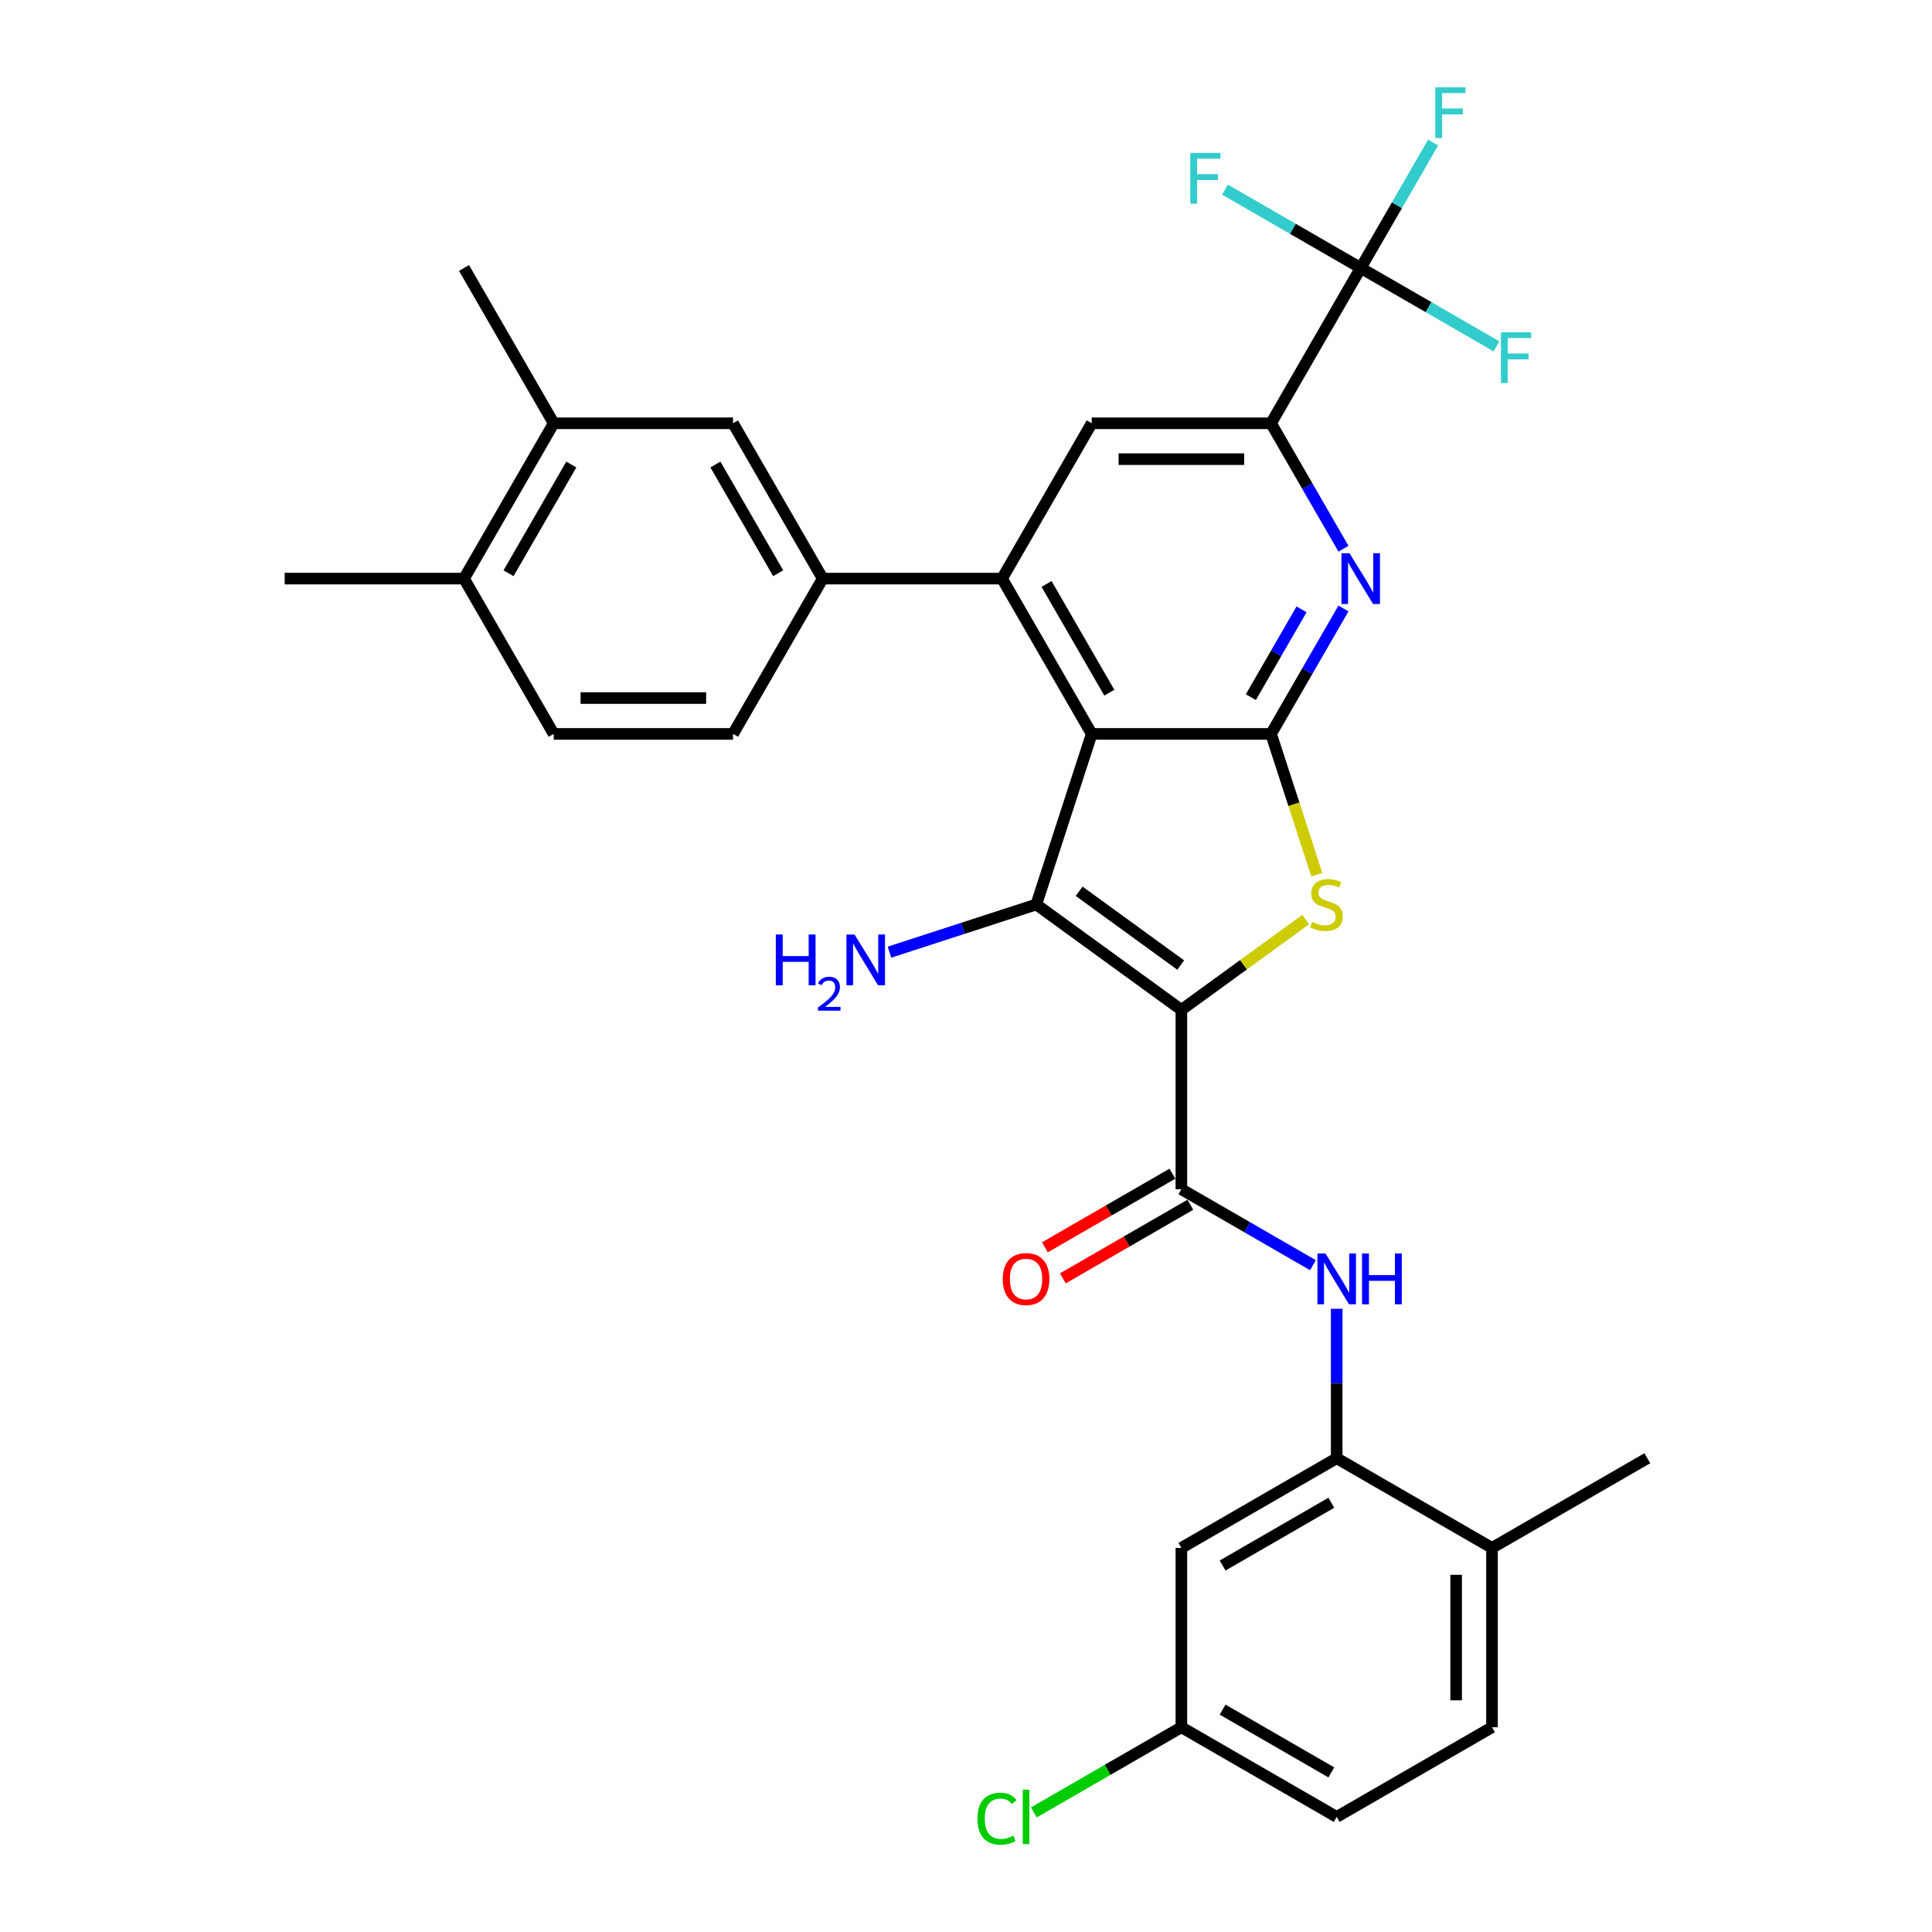 <?xml version='1.0' encoding='iso-8859-1'?>
<svg version='1.1' baseProfile='full'
              xmlns='http://www.w3.org/2000/svg'
                      xmlns:rdkit='http://www.rdkit.org/xml'
                      xmlns:xlink='http://www.w3.org/1999/xlink'
                  xml:space='preserve'
width='1000px' height='1000px' viewBox='0 0 1000 1000'>
<!-- END OF HEADER -->
<rect style='opacity:1.0;fill:#FFFFFF;stroke:none' width='1000' height='1000' x='0' y='0'> </rect>
<path class='bond-1' d='M 611.48,522.716 L 536.382,468.155' style='fill:none;fill-rule:evenodd;stroke:#000000;stroke-width:6px;stroke-linecap:butt;stroke-linejoin:miter;stroke-opacity:1' />
<path class='bond-1' d='M 611.127,499.513 L 558.559,461.32' style='fill:none;fill-rule:evenodd;stroke:#000000;stroke-width:6px;stroke-linecap:butt;stroke-linejoin:miter;stroke-opacity:1' />
<path class='bond-3' d='M 611.48,522.716 L 643.654,499.34' style='fill:none;fill-rule:evenodd;stroke:#000000;stroke-width:6px;stroke-linecap:butt;stroke-linejoin:miter;stroke-opacity:1' />
<path class='bond-3' d='M 643.654,499.34 L 675.828,475.965' style='fill:none;fill-rule:evenodd;stroke:#CCCC00;stroke-width:6px;stroke-linecap:butt;stroke-linejoin:miter;stroke-opacity:1' />
<path class='bond-5' d='M 611.48,522.716 L 611.48,615.542' style='fill:none;fill-rule:evenodd;stroke:#000000;stroke-width:6px;stroke-linecap:butt;stroke-linejoin:miter;stroke-opacity:1' />
<path class='bond-0' d='M 565.067,379.873 L 536.382,468.155' style='fill:none;fill-rule:evenodd;stroke:#000000;stroke-width:6px;stroke-linecap:butt;stroke-linejoin:miter;stroke-opacity:1' />
<path class='bond-4' d='M 565.067,379.873 L 518.654,299.484' style='fill:none;fill-rule:evenodd;stroke:#000000;stroke-width:6px;stroke-linecap:butt;stroke-linejoin:miter;stroke-opacity:1' />
<path class='bond-4' d='M 574.183,358.532 L 541.694,302.259' style='fill:none;fill-rule:evenodd;stroke:#000000;stroke-width:6px;stroke-linecap:butt;stroke-linejoin:miter;stroke-opacity:1' />
<path class='bond-32' d='M 565.067,379.873 L 657.892,379.873' style='fill:none;fill-rule:evenodd;stroke:#000000;stroke-width:6px;stroke-linecap:butt;stroke-linejoin:miter;stroke-opacity:1' />
<path class='bond-17' d='M 536.382,468.155 L 498.386,480.501' style='fill:none;fill-rule:evenodd;stroke:#000000;stroke-width:6px;stroke-linecap:butt;stroke-linejoin:miter;stroke-opacity:1' />
<path class='bond-17' d='M 498.386,480.501 L 460.39,492.846' style='fill:none;fill-rule:evenodd;stroke:#0000FF;stroke-width:6px;stroke-linecap:butt;stroke-linejoin:miter;stroke-opacity:1' />
<path class='bond-2' d='M 657.892,379.873 L 669.728,416.3' style='fill:none;fill-rule:evenodd;stroke:#000000;stroke-width:6px;stroke-linecap:butt;stroke-linejoin:miter;stroke-opacity:1' />
<path class='bond-2' d='M 669.728,416.3 L 681.564,452.727' style='fill:none;fill-rule:evenodd;stroke:#CCCC00;stroke-width:6px;stroke-linecap:butt;stroke-linejoin:miter;stroke-opacity:1' />
<path class='bond-6' d='M 657.892,379.873 L 676.634,347.41' style='fill:none;fill-rule:evenodd;stroke:#000000;stroke-width:6px;stroke-linecap:butt;stroke-linejoin:miter;stroke-opacity:1' />
<path class='bond-6' d='M 676.634,347.41 L 695.377,314.948' style='fill:none;fill-rule:evenodd;stroke:#0000FF;stroke-width:6px;stroke-linecap:butt;stroke-linejoin:miter;stroke-opacity:1' />
<path class='bond-6' d='M 647.437,360.851 L 660.557,338.128' style='fill:none;fill-rule:evenodd;stroke:#000000;stroke-width:6px;stroke-linecap:butt;stroke-linejoin:miter;stroke-opacity:1' />
<path class='bond-6' d='M 660.557,338.128 L 673.676,315.404' style='fill:none;fill-rule:evenodd;stroke:#0000FF;stroke-width:6px;stroke-linecap:butt;stroke-linejoin:miter;stroke-opacity:1' />
<path class='bond-10' d='M 518.654,299.484 L 565.067,219.094' style='fill:none;fill-rule:evenodd;stroke:#000000;stroke-width:6px;stroke-linecap:butt;stroke-linejoin:miter;stroke-opacity:1' />
<path class='bond-11' d='M 518.654,299.484 L 425.829,299.484' style='fill:none;fill-rule:evenodd;stroke:#000000;stroke-width:6px;stroke-linecap:butt;stroke-linejoin:miter;stroke-opacity:1' />
<path class='bond-9' d='M 611.48,615.542 L 645.529,635.2' style='fill:none;fill-rule:evenodd;stroke:#000000;stroke-width:6px;stroke-linecap:butt;stroke-linejoin:miter;stroke-opacity:1' />
<path class='bond-9' d='M 645.529,635.2 L 679.579,654.859' style='fill:none;fill-rule:evenodd;stroke:#0000FF;stroke-width:6px;stroke-linecap:butt;stroke-linejoin:miter;stroke-opacity:1' />
<path class='bond-16' d='M 606.838,607.503 L 573.838,626.556' style='fill:none;fill-rule:evenodd;stroke:#000000;stroke-width:6px;stroke-linecap:butt;stroke-linejoin:miter;stroke-opacity:1' />
<path class='bond-16' d='M 573.838,626.556 L 540.837,645.608' style='fill:none;fill-rule:evenodd;stroke:#FF0000;stroke-width:6px;stroke-linecap:butt;stroke-linejoin:miter;stroke-opacity:1' />
<path class='bond-16' d='M 616.121,623.58 L 583.12,642.633' style='fill:none;fill-rule:evenodd;stroke:#000000;stroke-width:6px;stroke-linecap:butt;stroke-linejoin:miter;stroke-opacity:1' />
<path class='bond-16' d='M 583.12,642.633 L 550.12,661.686' style='fill:none;fill-rule:evenodd;stroke:#FF0000;stroke-width:6px;stroke-linecap:butt;stroke-linejoin:miter;stroke-opacity:1' />
<path class='bond-7' d='M 695.377,284.019 L 676.634,251.557' style='fill:none;fill-rule:evenodd;stroke:#0000FF;stroke-width:6px;stroke-linecap:butt;stroke-linejoin:miter;stroke-opacity:1' />
<path class='bond-7' d='M 676.634,251.557 L 657.892,219.094' style='fill:none;fill-rule:evenodd;stroke:#000000;stroke-width:6px;stroke-linecap:butt;stroke-linejoin:miter;stroke-opacity:1' />
<path class='bond-8' d='M 657.892,219.094 L 704.305,138.705' style='fill:none;fill-rule:evenodd;stroke:#000000;stroke-width:6px;stroke-linecap:butt;stroke-linejoin:miter;stroke-opacity:1' />
<path class='bond-33' d='M 657.892,219.094 L 565.067,219.094' style='fill:none;fill-rule:evenodd;stroke:#000000;stroke-width:6px;stroke-linecap:butt;stroke-linejoin:miter;stroke-opacity:1' />
<path class='bond-33' d='M 643.969,237.66 L 578.991,237.66' style='fill:none;fill-rule:evenodd;stroke:#000000;stroke-width:6px;stroke-linecap:butt;stroke-linejoin:miter;stroke-opacity:1' />
<path class='bond-21' d='M 704.305,138.705 L 723.047,106.243' style='fill:none;fill-rule:evenodd;stroke:#000000;stroke-width:6px;stroke-linecap:butt;stroke-linejoin:miter;stroke-opacity:1' />
<path class='bond-21' d='M 723.047,106.243 L 741.789,73.781' style='fill:none;fill-rule:evenodd;stroke:#33CCCC;stroke-width:6px;stroke-linecap:butt;stroke-linejoin:miter;stroke-opacity:1' />
<path class='bond-22' d='M 704.305,138.705 L 739.431,158.986' style='fill:none;fill-rule:evenodd;stroke:#000000;stroke-width:6px;stroke-linecap:butt;stroke-linejoin:miter;stroke-opacity:1' />
<path class='bond-22' d='M 739.431,158.986 L 774.558,179.266' style='fill:none;fill-rule:evenodd;stroke:#33CCCC;stroke-width:6px;stroke-linecap:butt;stroke-linejoin:miter;stroke-opacity:1' />
<path class='bond-23' d='M 704.305,138.705 L 669.179,118.425' style='fill:none;fill-rule:evenodd;stroke:#000000;stroke-width:6px;stroke-linecap:butt;stroke-linejoin:miter;stroke-opacity:1' />
<path class='bond-23' d='M 669.179,118.425 L 634.052,98.145' style='fill:none;fill-rule:evenodd;stroke:#33CCCC;stroke-width:6px;stroke-linecap:butt;stroke-linejoin:miter;stroke-opacity:1' />
<path class='bond-12' d='M 691.869,677.419 L 691.869,716.099' style='fill:none;fill-rule:evenodd;stroke:#0000FF;stroke-width:6px;stroke-linecap:butt;stroke-linejoin:miter;stroke-opacity:1' />
<path class='bond-12' d='M 691.869,716.099 L 691.869,754.78' style='fill:none;fill-rule:evenodd;stroke:#000000;stroke-width:6px;stroke-linecap:butt;stroke-linejoin:miter;stroke-opacity:1' />
<path class='bond-13' d='M 425.829,299.484 L 379.416,219.094' style='fill:none;fill-rule:evenodd;stroke:#000000;stroke-width:6px;stroke-linecap:butt;stroke-linejoin:miter;stroke-opacity:1' />
<path class='bond-13' d='M 402.789,296.708 L 370.3,240.435' style='fill:none;fill-rule:evenodd;stroke:#000000;stroke-width:6px;stroke-linecap:butt;stroke-linejoin:miter;stroke-opacity:1' />
<path class='bond-19' d='M 425.829,299.484 L 379.416,379.873' style='fill:none;fill-rule:evenodd;stroke:#000000;stroke-width:6px;stroke-linecap:butt;stroke-linejoin:miter;stroke-opacity:1' />
<path class='bond-14' d='M 691.869,754.78 L 611.48,801.192' style='fill:none;fill-rule:evenodd;stroke:#000000;stroke-width:6px;stroke-linecap:butt;stroke-linejoin:miter;stroke-opacity:1' />
<path class='bond-14' d='M 689.093,777.819 L 632.821,810.308' style='fill:none;fill-rule:evenodd;stroke:#000000;stroke-width:6px;stroke-linecap:butt;stroke-linejoin:miter;stroke-opacity:1' />
<path class='bond-18' d='M 691.869,754.78 L 772.258,801.192' style='fill:none;fill-rule:evenodd;stroke:#000000;stroke-width:6px;stroke-linecap:butt;stroke-linejoin:miter;stroke-opacity:1' />
<path class='bond-15' d='M 379.416,219.094 L 286.591,219.094' style='fill:none;fill-rule:evenodd;stroke:#000000;stroke-width:6px;stroke-linecap:butt;stroke-linejoin:miter;stroke-opacity:1' />
<path class='bond-26' d='M 611.48,801.192 L 611.48,894.018' style='fill:none;fill-rule:evenodd;stroke:#000000;stroke-width:6px;stroke-linecap:butt;stroke-linejoin:miter;stroke-opacity:1' />
<path class='bond-29' d='M 286.591,219.094 L 240.178,138.705' style='fill:none;fill-rule:evenodd;stroke:#000000;stroke-width:6px;stroke-linecap:butt;stroke-linejoin:miter;stroke-opacity:1' />
<path class='bond-35' d='M 286.591,219.094 L 240.178,299.484' style='fill:none;fill-rule:evenodd;stroke:#000000;stroke-width:6px;stroke-linecap:butt;stroke-linejoin:miter;stroke-opacity:1' />
<path class='bond-35' d='M 295.707,240.435 L 263.218,296.708' style='fill:none;fill-rule:evenodd;stroke:#000000;stroke-width:6px;stroke-linecap:butt;stroke-linejoin:miter;stroke-opacity:1' />
<path class='bond-25' d='M 772.258,801.192 L 772.258,894.018' style='fill:none;fill-rule:evenodd;stroke:#000000;stroke-width:6px;stroke-linecap:butt;stroke-linejoin:miter;stroke-opacity:1' />
<path class='bond-25' d='M 753.693,815.116 L 753.693,880.094' style='fill:none;fill-rule:evenodd;stroke:#000000;stroke-width:6px;stroke-linecap:butt;stroke-linejoin:miter;stroke-opacity:1' />
<path class='bond-30' d='M 772.258,801.192 L 852.647,754.78' style='fill:none;fill-rule:evenodd;stroke:#000000;stroke-width:6px;stroke-linecap:butt;stroke-linejoin:miter;stroke-opacity:1' />
<path class='bond-24' d='M 379.416,379.873 L 286.591,379.873' style='fill:none;fill-rule:evenodd;stroke:#000000;stroke-width:6px;stroke-linecap:butt;stroke-linejoin:miter;stroke-opacity:1' />
<path class='bond-24' d='M 365.493,361.308 L 300.515,361.308' style='fill:none;fill-rule:evenodd;stroke:#000000;stroke-width:6px;stroke-linecap:butt;stroke-linejoin:miter;stroke-opacity:1' />
<path class='bond-20' d='M 240.178,299.484 L 286.591,379.873' style='fill:none;fill-rule:evenodd;stroke:#000000;stroke-width:6px;stroke-linecap:butt;stroke-linejoin:miter;stroke-opacity:1' />
<path class='bond-31' d='M 240.178,299.484 L 147.353,299.484' style='fill:none;fill-rule:evenodd;stroke:#000000;stroke-width:6px;stroke-linecap:butt;stroke-linejoin:miter;stroke-opacity:1' />
<path class='bond-27' d='M 772.258,894.018 L 691.869,940.43' style='fill:none;fill-rule:evenodd;stroke:#000000;stroke-width:6px;stroke-linecap:butt;stroke-linejoin:miter;stroke-opacity:1' />
<path class='bond-28' d='M 611.48,894.018 L 573.299,916.061' style='fill:none;fill-rule:evenodd;stroke:#000000;stroke-width:6px;stroke-linecap:butt;stroke-linejoin:miter;stroke-opacity:1' />
<path class='bond-28' d='M 573.299,916.061 L 535.119,938.104' style='fill:none;fill-rule:evenodd;stroke:#00CC00;stroke-width:6px;stroke-linecap:butt;stroke-linejoin:miter;stroke-opacity:1' />
<path class='bond-34' d='M 611.48,894.018 L 691.869,940.43' style='fill:none;fill-rule:evenodd;stroke:#000000;stroke-width:6px;stroke-linecap:butt;stroke-linejoin:miter;stroke-opacity:1' />
<path class='bond-34' d='M 632.821,884.902 L 689.093,917.391' style='fill:none;fill-rule:evenodd;stroke:#000000;stroke-width:6px;stroke-linecap:butt;stroke-linejoin:miter;stroke-opacity:1' />
<path  class='atom-4' d='M 679.151 477.177
Q 679.448 477.289, 680.673 477.809
Q 681.899 478.328, 683.235 478.663
Q 684.609 478.96, 685.946 478.96
Q 688.433 478.96, 689.882 477.772
Q 691.33 476.546, 691.33 474.43
Q 691.33 472.982, 690.587 472.091
Q 689.882 471.2, 688.768 470.717
Q 687.654 470.234, 685.797 469.677
Q 683.458 468.972, 682.047 468.303
Q 680.673 467.635, 679.671 466.224
Q 678.705 464.813, 678.705 462.437
Q 678.705 459.132, 680.933 457.09
Q 683.198 455.048, 687.654 455.048
Q 690.698 455.048, 694.152 456.496
L 693.298 459.355
Q 690.141 458.055, 687.765 458.055
Q 685.203 458.055, 683.792 459.132
Q 682.381 460.172, 682.418 461.991
Q 682.418 463.402, 683.124 464.256
Q 683.866 465.11, 684.906 465.593
Q 685.983 466.076, 687.765 466.633
Q 690.141 467.375, 691.552 468.118
Q 692.963 468.86, 693.966 470.383
Q 695.006 471.868, 695.006 474.43
Q 695.006 478.069, 692.555 480.036
Q 690.141 481.967, 686.094 481.967
Q 683.755 481.967, 681.973 481.447
Q 680.228 480.965, 678.148 480.111
L 679.151 477.177
' fill='#CCCC00'/>
<path  class='atom-7' d='M 698.494 286.34
L 707.108 300.263
Q 707.962 301.637, 709.336 304.125
Q 710.71 306.613, 710.784 306.761
L 710.784 286.34
L 714.274 286.34
L 714.274 312.628
L 710.673 312.628
L 701.427 297.404
Q 700.351 295.622, 699.2 293.58
Q 698.086 291.538, 697.752 290.907
L 697.752 312.628
L 694.336 312.628
L 694.336 286.34
L 698.494 286.34
' fill='#0000FF'/>
<path  class='atom-10' d='M 686.058 648.81
L 694.672 662.734
Q 695.526 664.108, 696.9 666.595
Q 698.274 669.083, 698.348 669.232
L 698.348 648.81
L 701.838 648.81
L 701.838 675.098
L 698.237 675.098
L 688.991 659.875
Q 687.914 658.093, 686.763 656.051
Q 685.65 654.008, 685.315 653.377
L 685.315 675.098
L 681.899 675.098
L 681.899 648.81
L 686.058 648.81
' fill='#0000FF'/>
<path  class='atom-10' d='M 704.994 648.81
L 708.559 648.81
L 708.559 659.986
L 722 659.986
L 722 648.81
L 725.564 648.81
L 725.564 675.098
L 722 675.098
L 722 662.957
L 708.559 662.957
L 708.559 675.098
L 704.994 675.098
L 704.994 648.81
' fill='#0000FF'/>
<path  class='atom-17' d='M 519.023 662.028
Q 519.023 655.716, 522.142 652.189
Q 525.261 648.662, 531.091 648.662
Q 536.92 648.662, 540.039 652.189
Q 543.158 655.716, 543.158 662.028
Q 543.158 668.415, 540.002 672.054
Q 536.846 675.655, 531.091 675.655
Q 525.298 675.655, 522.142 672.054
Q 519.023 668.452, 519.023 662.028
M 531.091 672.685
Q 535.101 672.685, 537.254 670.011
Q 539.445 667.301, 539.445 662.028
Q 539.445 656.867, 537.254 654.268
Q 535.101 651.632, 531.091 651.632
Q 527.081 651.632, 524.89 654.231
Q 522.736 656.83, 522.736 662.028
Q 522.736 667.338, 524.89 670.011
Q 527.081 672.685, 531.091 672.685
' fill='#FF0000'/>
<path  class='atom-18' d='M 401.564 483.695
L 405.129 483.695
L 405.129 494.872
L 418.57 494.872
L 418.57 483.695
L 422.134 483.695
L 422.134 509.984
L 418.57 509.984
L 418.57 497.842
L 405.129 497.842
L 405.129 509.984
L 401.564 509.984
L 401.564 483.695
' fill='#0000FF'/>
<path  class='atom-18' d='M 423.409 509.061
Q 424.046 507.419, 425.565 506.513
Q 427.085 505.581, 429.192 505.581
Q 431.814 505.581, 433.285 507.003
Q 434.755 508.424, 434.755 510.948
Q 434.755 513.521, 432.843 515.923
Q 430.957 518.324, 427.036 521.167
L 435.049 521.167
L 435.049 523.128
L 423.36 523.128
L 423.36 521.486
Q 426.594 519.182, 428.506 517.467
Q 430.442 515.751, 431.373 514.207
Q 432.304 512.664, 432.304 511.071
Q 432.304 509.404, 431.471 508.473
Q 430.638 507.542, 429.192 507.542
Q 427.795 507.542, 426.864 508.105
Q 425.933 508.669, 425.271 509.919
L 423.409 509.061
' fill='#0000FF'/>
<path  class='atom-18' d='M 442.289 483.695
L 450.904 497.619
Q 451.758 498.993, 453.131 501.481
Q 454.505 503.968, 454.579 504.117
L 454.579 483.695
L 458.07 483.695
L 458.07 509.984
L 454.468 509.984
L 445.223 494.76
Q 444.146 492.978, 442.995 490.936
Q 441.881 488.894, 441.547 488.262
L 441.547 509.984
L 438.131 509.984
L 438.131 483.695
L 442.289 483.695
' fill='#0000FF'/>
<path  class='atom-22' d='M 742.902 45.172
L 758.534 45.172
L 758.534 48.18
L 746.429 48.18
L 746.429 56.163
L 757.197 56.163
L 757.197 59.207
L 746.429 59.207
L 746.429 71.46
L 742.902 71.46
L 742.902 45.172
' fill='#33CCCC'/>
<path  class='atom-23' d='M 776.878 171.974
L 792.51 171.974
L 792.51 174.982
L 780.406 174.982
L 780.406 182.964
L 791.173 182.964
L 791.173 186.009
L 780.406 186.009
L 780.406 198.262
L 776.878 198.262
L 776.878 171.974
' fill='#33CCCC'/>
<path  class='atom-24' d='M 616.1 79.149
L 631.732 79.149
L 631.732 82.156
L 619.627 82.156
L 619.627 90.139
L 630.395 90.139
L 630.395 93.184
L 619.627 93.184
L 619.627 105.437
L 616.1 105.437
L 616.1 79.149
' fill='#33CCCC'/>
<path  class='atom-29' d='M 505.916 941.34
Q 505.916 934.805, 508.961 931.389
Q 512.043 927.936, 517.872 927.936
Q 523.293 927.936, 526.189 931.76
L 523.739 933.765
Q 521.622 930.981, 517.872 930.981
Q 513.899 930.981, 511.783 933.654
Q 509.704 936.29, 509.704 941.34
Q 509.704 946.538, 511.857 949.212
Q 514.048 951.885, 518.281 951.885
Q 521.177 951.885, 524.556 950.14
L 525.595 952.925
Q 524.222 953.816, 522.142 954.336
Q 520.063 954.855, 517.761 954.855
Q 512.043 954.855, 508.961 951.365
Q 505.916 947.875, 505.916 941.34
' fill='#00CC00'/>
<path  class='atom-29' d='M 529.383 926.339
L 532.799 926.339
L 532.799 954.521
L 529.383 954.521
L 529.383 926.339
' fill='#00CC00'/>
</svg>
